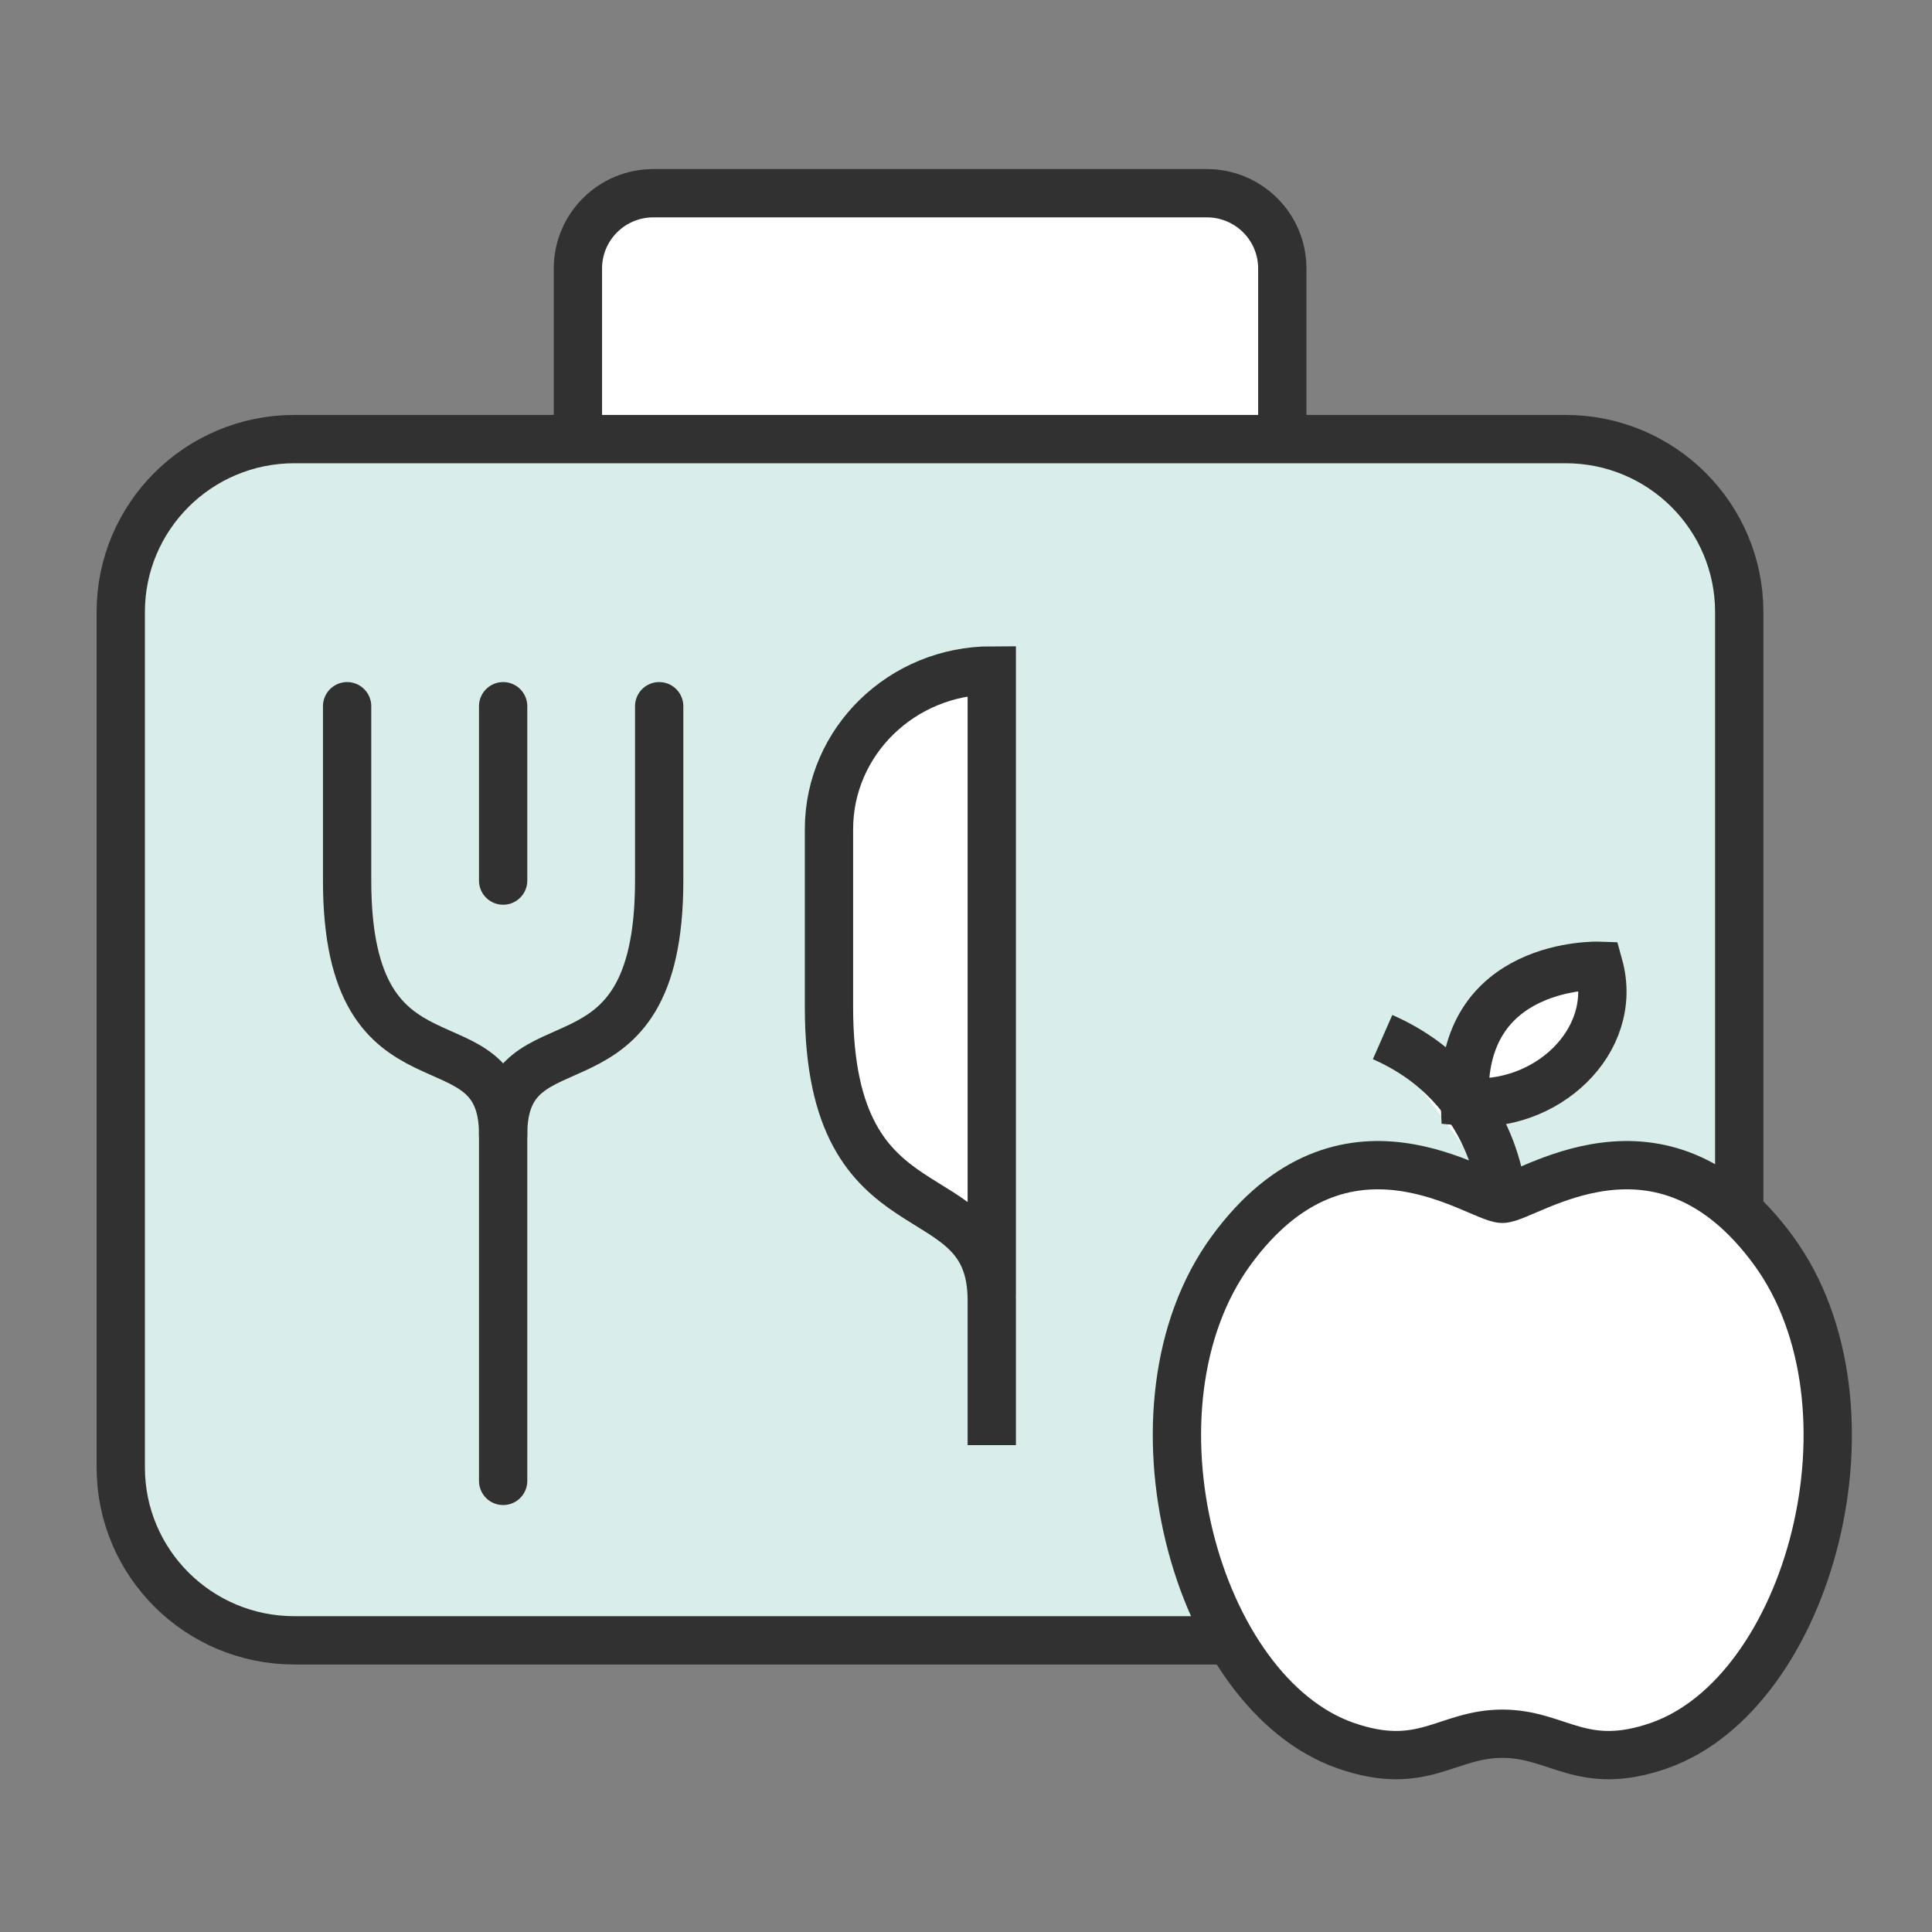 <svg width="80" height="80" viewBox="0 0 80 80" fill="none" xmlns="http://www.w3.org/2000/svg">
<rect x="0" y="0" width="80" height="80" fill="#808080" stroke="none"/>
<path d="M23.93 18.19V11.118C23.93 9.394 25.329 8 27.06 8H49.967C51.699 8 53.097 9.394 53.097 11.118V18.19" fill="white"/>
<path d="M23.93 18.19V11.118C23.93 9.394 25.329 8 27.06 8H49.967C51.699 8 53.097 9.394 53.097 11.118V18.19" stroke="#313132" stroke-width="2" stroke-miterlimit="10"/>
<path d="M64.831 67.923H12.187C8.218 67.923 5 64.718 5 60.763V25.341C5 21.387 8.218 18.182 12.187 18.182H64.831C68.8 18.182 72.018 21.387 72.018 25.341V60.763C72.018 64.718 68.8 67.923 64.831 67.923Z" fill="#D9EEEA" stroke="#313132" stroke-width="2" stroke-miterlimit="10"/>
<path d="M14.373 29.243V36.463C14.373 45.922 20.834 41.741 20.834 46.976V61.321" stroke="#313131" stroke-width="2" stroke-linecap="round" stroke-linejoin="round"/>
<path d="M41.067 59.84V53.848C41.067 48.395 34.326 51.566 34.326 41.706V34.338C34.326 30.706 37.343 27.762 41.067 27.762V53.665" fill="white"/>
<path d="M41.067 59.84V53.848C41.067 48.395 34.326 51.566 34.326 41.706V34.338C34.326 30.706 37.343 27.762 41.067 27.762V53.665" stroke="#313132" stroke-width="2" stroke-miterlimit="10"/>
<path d="M27.295 29.243V36.463C27.295 45.922 20.834 41.741 20.834 46.976" stroke="#313131" stroke-width="2" stroke-linecap="round" stroke-linejoin="round"/>
<path d="M20.834 29.243V36.463" stroke="#313131" stroke-width="2" stroke-linecap="round" stroke-linejoin="round"/>
<path d="M62.209 49.641C63.205 49.641 68.749 45.365 73.444 51.792C78.13 58.22 74.939 70.109 68.687 72.286C65.496 73.392 64.526 71.79 62.209 71.79C59.892 71.79 58.921 73.392 55.73 72.286C49.478 70.109 46.287 58.22 50.973 51.792C55.66 45.365 61.212 49.641 62.209 49.641Z" fill="white" stroke="#313132" stroke-width="2" stroke-miterlimit="10"/>
<path d="M62.208 49.641C62.208 49.641 61.989 45.025 57.25 42.943L62.208 49.641Z" fill="white"/>
<path d="M62.208 49.641C62.208 49.641 61.989 45.025 57.25 42.943" stroke="#313132" stroke-width="2" stroke-miterlimit="10"/>
<path d="M60.652 45.626C63.983 45.966 67.069 43.126 66.204 39.991C66.204 39.991 60.381 39.791 60.652 45.626Z" fill="white" stroke="#313132" stroke-width="2" stroke-miterlimit="10"/>
</svg>
